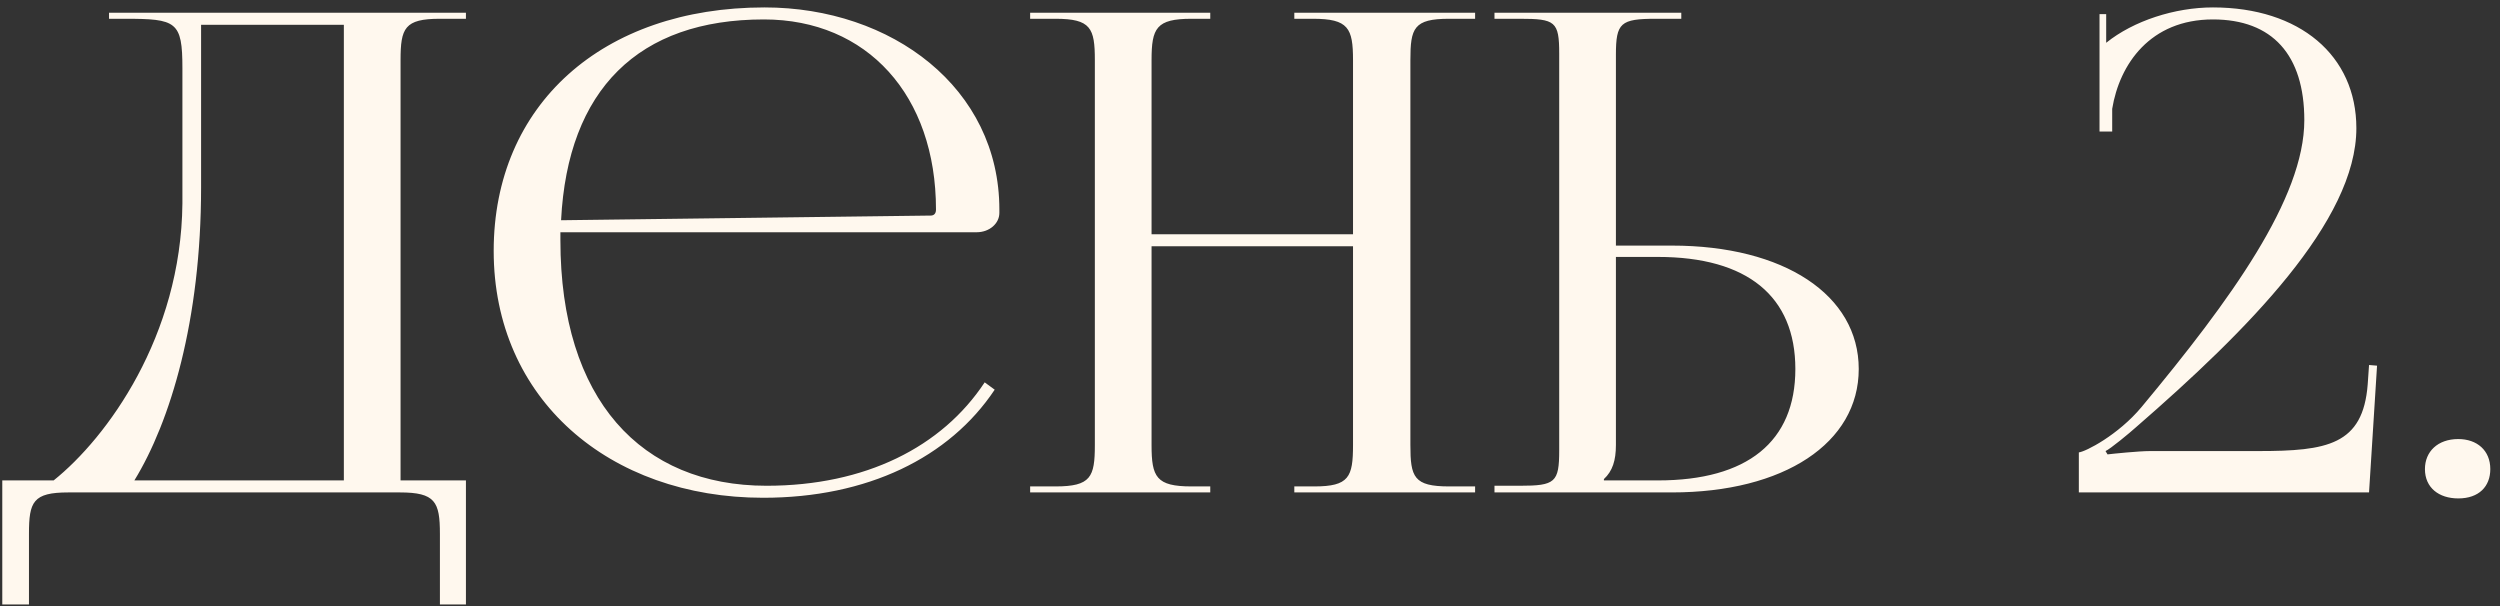 <?xml version="1.0" encoding="UTF-8"?> <svg xmlns="http://www.w3.org/2000/svg" width="198" height="48" viewBox="0 0 198 48" fill="none"><rect x="0" y="0" width="198" height="48" fill="#333333" stroke="none"/><path d="M0.181 38.049H4.249C8.476 34.667 14.341 26.636 14.447 16.122V5.396C14.447 1.698 13.971 1.487 9.903 1.487H8.635V1.011H36.902V1.487H34.841C32.041 1.487 31.724 2.226 31.724 4.762V38.049H36.902V47.876H34.841V42.276C34.841 39.74 34.471 39 31.671 39H5.412C2.611 39 2.294 39.74 2.294 42.276V47.876H0.181V38.049ZM10.642 38.049H27.233V1.962H15.926V14.854C15.926 25.368 13.495 33.399 10.642 38.049ZM77.353 18.394H44.384V19.028C44.384 31.656 50.777 38.472 60.71 38.472C68.53 38.472 74.606 35.407 77.987 30.282L78.78 30.863C75.187 36.252 68.688 39.423 60.446 39.423C48.241 39.423 39.1 31.603 39.1 19.873C39.1 8.302 47.712 0.588 60.552 0.588C70.643 0.588 79.15 6.981 79.15 16.598V16.862C79.15 17.707 78.357 18.394 77.353 18.394ZM44.437 17.443L73.708 17.073C73.972 17.073 74.13 16.915 74.13 16.598C74.13 7.563 68.688 1.539 60.499 1.539C50.566 1.539 44.965 7.087 44.437 17.443ZM81.587 39V38.525H83.595C86.395 38.525 86.712 37.785 86.712 35.249V4.762C86.712 2.226 86.395 1.487 83.595 1.487H81.587V1.011H95.853V1.487H94.373C91.573 1.487 91.203 2.226 91.203 4.762V18.552H107.159V4.762C107.159 2.226 106.79 1.487 103.989 1.487H102.51V1.011H116.828V1.487H114.768C111.967 1.487 111.703 2.226 111.703 4.762V35.249C111.703 37.785 111.967 38.525 114.768 38.525H116.828V39H102.51V38.525H104.095C106.842 38.525 107.159 37.785 107.159 35.249V19.504H91.203V35.249C91.203 37.785 91.573 38.525 94.373 38.525H95.853V39H81.587ZM118.363 39V38.472H120.371C123.172 38.472 123.489 38.208 123.489 35.671V4.234C123.489 1.698 123.172 1.487 120.371 1.487H118.363V1.011H133.158V1.487H131.15C128.349 1.487 127.98 1.804 127.98 4.34V19.451H132.418C141.294 19.451 147.212 23.361 147.212 29.225C147.212 35.09 141.294 39 132.418 39H118.363ZM127.98 20.349V35.249C127.98 36.464 127.715 37.309 127.029 37.943V38.049H131.308C138.388 38.049 142.192 34.984 142.192 29.225C142.192 23.466 138.388 20.349 131.308 20.349H127.98ZM187.628 39H164.644V35.83C165.172 35.777 167.761 34.456 169.611 32.237C176.691 23.73 182.502 15.699 182.502 9.518C182.502 4.34 179.966 1.539 175.264 1.539C170.297 1.539 167.867 5.079 167.286 8.619V10.416H166.282V1.117H166.81V3.389C168.976 1.645 172.252 0.588 175.264 0.588C182.133 0.588 186.624 4.393 186.624 10.152C186.624 17.496 178.011 26.161 169.188 33.822C168.659 34.298 167.127 35.566 166.757 35.724L166.916 35.988C167.339 35.935 169.399 35.724 170.297 35.724H178.857C184.299 35.724 187.152 35.249 187.522 30.441L187.628 28.908L188.262 28.961L187.628 39ZM194.696 34.773C196.176 34.773 197.232 35.671 197.232 37.151C197.232 38.525 196.334 39.475 194.696 39.475C193.164 39.475 192.055 38.63 192.055 37.151C192.055 35.777 193.058 34.773 194.696 34.773Z" fill="#FFF8EE"></path></svg> 